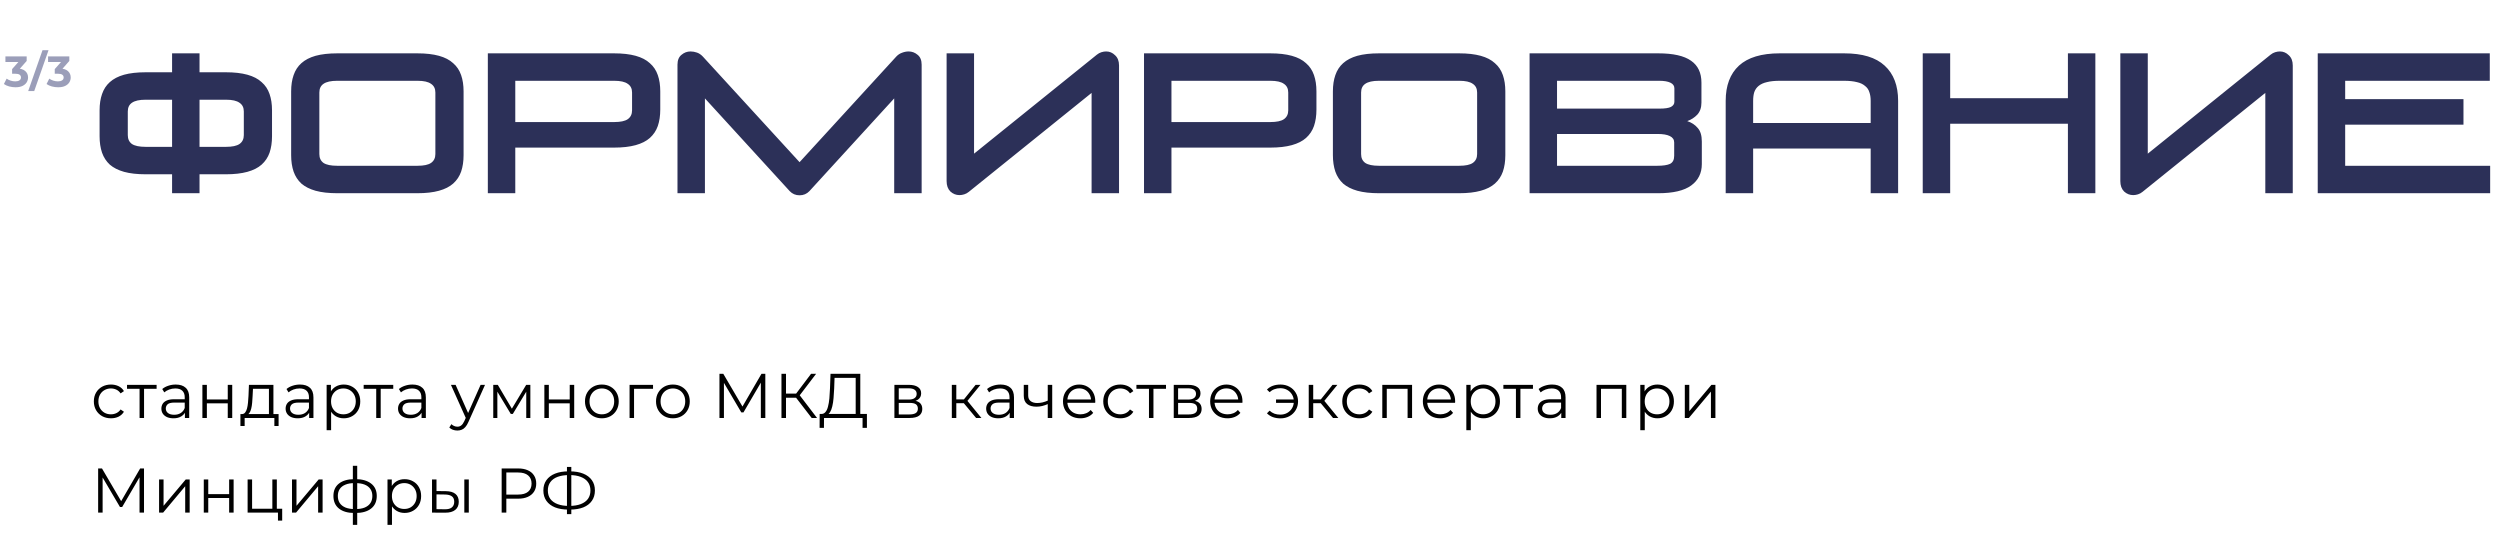 <?xml version="1.0" encoding="UTF-8"?> <svg xmlns="http://www.w3.org/2000/svg" width="634" height="136" viewBox="0 0 634 136" fill="none"> <path d="M36.968 44.2C34.792 44.2 32.952 43.992 31.448 43.576C29.976 43.16 28.776 42.552 27.848 41.752C26.952 40.92 26.296 39.912 25.88 38.728C25.464 37.512 25.256 36.12 25.256 34.552V27.976C25.256 26.408 25.464 25.032 25.88 23.848C26.296 22.632 26.952 21.624 27.848 20.824C28.776 19.992 29.976 19.368 31.448 18.952C32.952 18.536 34.792 18.328 36.968 18.328H43.64V13.528H50.6V18.328H57.272C59.416 18.328 61.24 18.536 62.744 18.952C64.248 19.368 65.448 19.992 66.344 20.824C67.272 21.624 67.944 22.632 68.36 23.848C68.776 25.032 68.984 26.408 68.984 27.976V34.552C68.984 36.12 68.776 37.512 68.36 38.728C67.944 39.912 67.272 40.92 66.344 41.752C65.448 42.552 64.248 43.16 62.744 43.576C61.24 43.992 59.416 44.2 57.272 44.2H50.6V49H43.64V44.2H36.968ZM50.6 37.24H57.32C58.888 37.24 60.024 37 60.728 36.52C61.464 36.008 61.832 35.256 61.832 34.264V28.264C61.832 27.272 61.464 26.536 60.728 26.056C60.024 25.544 58.888 25.288 57.32 25.288H50.6V37.24ZM32.408 34.264C32.408 35.256 32.76 36.008 33.464 36.52C34.2 37 35.352 37.24 36.92 37.24H43.64V25.288H36.92C35.352 25.288 34.2 25.544 33.464 26.056C32.76 26.536 32.408 27.272 32.408 28.264V34.264ZM85.547 49C83.371 49 81.531 48.792 80.027 48.376C78.555 47.96 77.355 47.352 76.427 46.552C75.531 45.72 74.875 44.712 74.459 43.528C74.043 42.312 73.835 40.92 73.835 39.352V23.176C73.835 21.608 74.043 20.232 74.459 19.048C74.875 17.832 75.531 16.824 76.427 16.024C77.355 15.192 78.555 14.568 80.027 14.152C81.531 13.736 83.371 13.528 85.547 13.528H105.851C107.995 13.528 109.819 13.736 111.323 14.152C112.827 14.568 114.027 15.192 114.923 16.024C115.851 16.824 116.523 17.832 116.939 19.048C117.355 20.232 117.563 21.608 117.563 23.176V39.352C117.563 40.92 117.355 42.312 116.939 43.528C116.523 44.712 115.851 45.72 114.923 46.552C114.027 47.352 112.827 47.96 111.323 48.376C109.819 48.792 107.995 49 105.851 49H85.547ZM80.987 39.064C80.987 40.056 81.339 40.808 82.043 41.32C82.779 41.8 83.931 42.04 85.499 42.04H105.899C107.467 42.04 108.603 41.8 109.307 41.32C110.043 40.808 110.411 40.056 110.411 39.064V23.464C110.411 22.472 110.043 21.736 109.307 21.256C108.603 20.744 107.467 20.488 105.899 20.488H85.499C83.931 20.488 82.779 20.744 82.043 21.256C81.339 21.736 80.987 22.472 80.987 23.464V39.064ZM123.715 49V13.528H155.731C157.875 13.528 159.699 13.736 161.203 14.152C162.707 14.568 163.907 15.192 164.803 16.024C165.731 16.824 166.403 17.832 166.819 19.048C167.235 20.232 167.443 21.608 167.443 23.176V27.784C167.443 29.352 167.235 30.744 166.819 31.96C166.403 33.144 165.731 34.152 164.803 34.984C163.907 35.784 162.707 36.392 161.203 36.808C159.699 37.224 157.875 37.432 155.731 37.432H130.675V49H123.715ZM130.675 30.952H155.779C157.347 30.952 158.483 30.712 159.187 30.232C159.923 29.72 160.291 28.968 160.291 27.976V23.464C160.291 22.472 159.923 21.736 159.187 21.256C158.483 20.744 157.347 20.488 155.779 20.488H130.675V30.952ZM171.809 49V16.408C171.809 15.288 172.145 14.456 172.817 13.912C173.489 13.336 174.257 13.048 175.121 13.048C175.665 13.048 176.209 13.144 176.753 13.336C177.297 13.528 177.793 13.864 178.241 14.344L202.769 41.128L227.297 14.344C227.713 13.896 228.193 13.576 228.737 13.384C229.313 13.16 229.873 13.048 230.417 13.048C231.281 13.048 232.049 13.336 232.721 13.912C233.393 14.456 233.729 15.288 233.729 16.408V49H226.769V24.952L205.265 48.472C204.593 49.176 203.761 49.528 202.769 49.528C201.777 49.528 200.945 49.176 200.273 48.472L178.769 24.952V49H171.809ZM245.675 48.664C245.323 48.952 244.939 49.16 244.523 49.288C244.107 49.416 243.707 49.48 243.323 49.48C242.459 49.48 241.691 49.176 241.019 48.568C240.379 47.928 240.059 47.048 240.059 45.928V13.528H247.019V38.968L278.171 13.864C278.523 13.576 278.907 13.368 279.323 13.24C279.739 13.112 280.139 13.048 280.523 13.048C281.387 13.048 282.139 13.368 282.779 14.008C283.451 14.616 283.787 15.48 283.787 16.6V49H276.827V23.56L245.675 48.664ZM290.121 49V13.528H322.137C324.281 13.528 326.105 13.736 327.609 14.152C329.113 14.568 330.313 15.192 331.209 16.024C332.137 16.824 332.809 17.832 333.225 19.048C333.641 20.232 333.849 21.608 333.849 23.176V27.784C333.849 29.352 333.641 30.744 333.225 31.96C332.809 33.144 332.137 34.152 331.209 34.984C330.313 35.784 329.113 36.392 327.609 36.808C326.105 37.224 324.281 37.432 322.137 37.432H297.081V49H290.121ZM297.081 30.952H322.185C323.753 30.952 324.889 30.712 325.593 30.232C326.329 29.72 326.697 28.968 326.697 27.976V23.464C326.697 22.472 326.329 21.736 325.593 21.256C324.889 20.744 323.753 20.488 322.185 20.488H297.081V30.952ZM349.735 49C347.559 49 345.719 48.792 344.215 48.376C342.743 47.96 341.543 47.352 340.615 46.552C339.719 45.72 339.063 44.712 338.647 43.528C338.231 42.312 338.023 40.92 338.023 39.352V23.176C338.023 21.608 338.231 20.232 338.647 19.048C339.063 17.832 339.719 16.824 340.615 16.024C341.543 15.192 342.743 14.568 344.215 14.152C345.719 13.736 347.559 13.528 349.735 13.528H370.039C372.183 13.528 374.007 13.736 375.511 14.152C377.015 14.568 378.215 15.192 379.111 16.024C380.039 16.824 380.711 17.832 381.127 19.048C381.543 20.232 381.751 21.608 381.751 23.176V39.352C381.751 40.92 381.543 42.312 381.127 43.528C380.711 44.712 380.039 45.72 379.111 46.552C378.215 47.352 377.015 47.96 375.511 48.376C374.007 48.792 372.183 49 370.039 49H349.735ZM345.175 39.064C345.175 40.056 345.527 40.808 346.231 41.32C346.967 41.8 348.119 42.04 349.687 42.04H370.087C371.655 42.04 372.791 41.8 373.495 41.32C374.231 40.808 374.599 40.056 374.599 39.064V23.464C374.599 22.472 374.231 21.736 373.495 21.256C372.791 20.744 371.655 20.488 370.087 20.488H349.687C348.119 20.488 346.967 20.744 346.231 21.256C345.527 21.736 345.175 22.472 345.175 23.464V39.064ZM387.902 49V13.528H420.542C424.318 13.528 427.086 14.152 428.846 15.4C430.606 16.616 431.486 18.472 431.486 20.968V26.008C431.486 27.288 431.134 28.312 430.43 29.08C429.726 29.816 428.878 30.36 427.886 30.712C428.974 31.064 429.854 31.64 430.526 32.44C431.23 33.208 431.582 34.36 431.582 35.896V41.608C431.582 43.912 430.686 45.72 428.894 47.032C427.102 48.344 424.318 49 420.542 49H387.902ZM394.862 42.04H420.302C421.742 42.04 422.814 41.88 423.518 41.56C424.222 41.208 424.574 40.52 424.574 39.496V36.136C424.574 35.4 424.206 34.856 423.47 34.504C422.766 34.152 421.742 33.976 420.398 33.976H394.862V42.04ZM394.862 27.544H420.878C422.222 27.544 423.182 27.4 423.758 27.112C424.334 26.792 424.622 26.36 424.622 25.816V22.408C424.622 21.768 424.286 21.288 423.614 20.968C422.942 20.648 421.998 20.488 420.782 20.488H394.862V27.544ZM437.635 49V25.576C437.635 21.704 438.755 18.728 440.995 16.648C443.267 14.568 446.707 13.528 451.315 13.528H467.683C472.291 13.528 475.715 14.568 477.955 16.648C480.227 18.728 481.363 21.704 481.363 25.576V49H474.403V37.672H444.595V49H437.635ZM444.595 31.192H474.403V25.576C474.403 24.712 474.291 23.976 474.067 23.368C473.875 22.728 473.507 22.2 472.963 21.784C472.451 21.336 471.763 21.016 470.899 20.824C470.035 20.6 468.947 20.488 467.635 20.488H451.363C450.051 20.488 448.963 20.6 448.099 20.824C447.235 21.016 446.531 21.336 445.987 21.784C445.475 22.2 445.107 22.728 444.883 23.368C444.691 23.976 444.595 24.712 444.595 25.576V31.192ZM487.605 49V13.528H494.566V24.904H524.422V13.528H531.382V49H524.422V31.384H494.566V49H487.605ZM543.331 48.664C542.979 48.952 542.595 49.16 542.179 49.288C541.763 49.416 541.363 49.48 540.979 49.48C540.115 49.48 539.347 49.176 538.675 48.568C538.035 47.928 537.715 47.048 537.715 45.928V13.528H544.675V38.968L575.827 13.864C576.179 13.576 576.563 13.368 576.979 13.24C577.395 13.112 577.795 13.048 578.179 13.048C579.043 13.048 579.795 13.368 580.435 14.008C581.107 14.616 581.443 15.48 581.443 16.6V49H574.483V23.56L543.331 48.664ZM587.777 49V13.528H631.409V20.488H594.737V25.144H624.737V31.624H594.737V42.04H631.505V49H587.777Z" fill="#2C3058"></path> <path d="M28.136 106.08C27.304 106.08 26.557 105.899 25.896 105.536C25.245 105.163 24.733 104.656 24.36 104.016C23.987 103.365 23.8 102.624 23.8 101.792C23.8 100.949 23.987 100.208 24.36 99.568C24.733 98.928 25.245 98.427 25.896 98.064C26.557 97.701 27.304 97.52 28.136 97.52C28.851 97.52 29.496 97.659 30.072 97.936C30.648 98.213 31.101 98.629 31.432 99.184L30.584 99.76C30.296 99.333 29.939 99.019 29.512 98.816C29.085 98.613 28.621 98.512 28.12 98.512C27.523 98.512 26.984 98.651 26.504 98.928C26.024 99.195 25.645 99.573 25.368 100.064C25.091 100.555 24.952 101.131 24.952 101.792C24.952 102.453 25.091 103.029 25.368 103.52C25.645 104.011 26.024 104.395 26.504 104.672C26.984 104.939 27.523 105.072 28.12 105.072C28.621 105.072 29.085 104.971 29.512 104.768C29.939 104.565 30.296 104.256 30.584 103.84L31.432 104.416C31.101 104.96 30.648 105.376 30.072 105.664C29.496 105.941 28.851 106.08 28.136 106.08ZM35.395 106V98.288L35.683 98.592H32.211V97.6H39.715V98.592H36.243L36.531 98.288V106H35.395ZM46.894 106V104.144L46.846 103.84V100.736C46.846 100.021 46.643 99.472 46.238 99.088C45.843 98.704 45.251 98.512 44.462 98.512C43.918 98.512 43.401 98.603 42.91 98.784C42.419 98.965 42.003 99.205 41.662 99.504L41.15 98.656C41.577 98.293 42.089 98.016 42.686 97.824C43.283 97.621 43.913 97.52 44.574 97.52C45.662 97.52 46.499 97.792 47.086 98.336C47.683 98.869 47.982 99.685 47.982 100.784V106H46.894ZM43.998 106.08C43.368 106.08 42.819 105.979 42.35 105.776C41.891 105.563 41.539 105.275 41.294 104.912C41.048 104.539 40.926 104.112 40.926 103.632C40.926 103.195 41.027 102.8 41.23 102.448C41.443 102.085 41.785 101.797 42.254 101.584C42.734 101.36 43.374 101.248 44.174 101.248H47.07V102.096H44.206C43.395 102.096 42.83 102.24 42.51 102.528C42.2 102.816 42.046 103.173 42.046 103.6C42.046 104.08 42.233 104.464 42.606 104.752C42.979 105.04 43.502 105.184 44.174 105.184C44.814 105.184 45.363 105.04 45.822 104.752C46.291 104.453 46.633 104.027 46.846 103.472L47.102 104.256C46.889 104.811 46.515 105.253 45.982 105.584C45.459 105.915 44.798 106.08 43.998 106.08ZM51.326 106V97.6H52.462V101.312H57.758V97.6H58.894V106H57.758V102.288H52.462V106H51.326ZM68.203 105.456V98.592H64.155L64.059 100.464C64.037 101.029 64 101.584 63.947 102.128C63.904 102.672 63.824 103.173 63.707 103.632C63.6 104.08 63.446 104.448 63.243 104.736C63.04 105.013 62.779 105.173 62.459 105.216L61.323 105.008C61.654 105.019 61.925 104.901 62.139 104.656C62.352 104.4 62.517 104.053 62.635 103.616C62.752 103.179 62.837 102.683 62.891 102.128C62.944 101.563 62.987 100.987 63.019 100.4L63.131 97.6H69.339V105.456H68.203ZM60.971 108.032V105.008H70.651V108.032H69.579V106H62.043V108.032H60.971ZM78.401 106V104.144L78.353 103.84V100.736C78.353 100.021 78.15 99.472 77.745 99.088C77.35 98.704 76.758 98.512 75.969 98.512C75.425 98.512 74.907 98.603 74.417 98.784C73.926 98.965 73.51 99.205 73.169 99.504L72.657 98.656C73.083 98.293 73.595 98.016 74.193 97.824C74.79 97.621 75.419 97.52 76.081 97.52C77.169 97.52 78.006 97.792 78.593 98.336C79.19 98.869 79.489 99.685 79.489 100.784V106H78.401ZM75.505 106.08C74.875 106.08 74.326 105.979 73.857 105.776C73.398 105.563 73.046 105.275 72.801 104.912C72.555 104.539 72.433 104.112 72.433 103.632C72.433 103.195 72.534 102.8 72.737 102.448C72.95 102.085 73.291 101.797 73.761 101.584C74.241 101.36 74.881 101.248 75.681 101.248H78.577V102.096H75.713C74.902 102.096 74.337 102.24 74.017 102.528C73.707 102.816 73.553 103.173 73.553 103.6C73.553 104.08 73.739 104.464 74.113 104.752C74.486 105.04 75.009 105.184 75.681 105.184C76.321 105.184 76.87 105.04 77.329 104.752C77.798 104.453 78.139 104.027 78.353 103.472L78.609 104.256C78.395 104.811 78.022 105.253 77.489 105.584C76.966 105.915 76.305 106.08 75.505 106.08ZM87.169 106.08C86.444 106.08 85.787 105.915 85.201 105.584C84.614 105.243 84.145 104.757 83.793 104.128C83.451 103.488 83.281 102.709 83.281 101.792C83.281 100.875 83.451 100.101 83.793 99.472C84.134 98.832 84.598 98.347 85.185 98.016C85.772 97.685 86.433 97.52 87.169 97.52C87.969 97.52 88.683 97.701 89.313 98.064C89.953 98.416 90.454 98.917 90.817 99.568C91.18 100.208 91.361 100.949 91.361 101.792C91.361 102.645 91.18 103.392 90.817 104.032C90.454 104.672 89.953 105.173 89.313 105.536C88.683 105.899 87.969 106.08 87.169 106.08ZM82.833 109.104V97.6H83.921V100.128L83.809 101.808L83.969 103.504V109.104H82.833ZM87.089 105.072C87.686 105.072 88.219 104.939 88.689 104.672C89.158 104.395 89.531 104.011 89.809 103.52C90.086 103.019 90.225 102.443 90.225 101.792C90.225 101.141 90.086 100.571 89.809 100.08C89.531 99.589 89.158 99.205 88.689 98.928C88.219 98.651 87.686 98.512 87.089 98.512C86.492 98.512 85.953 98.651 85.473 98.928C85.004 99.205 84.63 99.589 84.353 100.08C84.086 100.571 83.953 101.141 83.953 101.792C83.953 102.443 84.086 103.019 84.353 103.52C84.63 104.011 85.004 104.395 85.473 104.672C85.953 104.939 86.492 105.072 87.089 105.072ZM95.409 106V98.288L95.697 98.592H92.225V97.6H99.729V98.592H96.257L96.545 98.288V106H95.409ZM106.908 106V104.144L106.86 103.84V100.736C106.86 100.021 106.657 99.472 106.252 99.088C105.857 98.704 105.265 98.512 104.476 98.512C103.932 98.512 103.414 98.603 102.924 98.784C102.433 98.965 102.017 99.205 101.676 99.504L101.164 98.656C101.59 98.293 102.102 98.016 102.7 97.824C103.297 97.621 103.926 97.52 104.588 97.52C105.676 97.52 106.513 97.792 107.1 98.336C107.697 98.869 107.996 99.685 107.996 100.784V106H106.908ZM104.012 106.08C103.382 106.08 102.833 105.979 102.364 105.776C101.905 105.563 101.553 105.275 101.308 104.912C101.062 104.539 100.94 104.112 100.94 103.632C100.94 103.195 101.041 102.8 101.244 102.448C101.457 102.085 101.798 101.797 102.268 101.584C102.748 101.36 103.388 101.248 104.188 101.248H107.084V102.096H104.22C103.409 102.096 102.844 102.24 102.524 102.528C102.214 102.816 102.06 103.173 102.06 103.6C102.06 104.08 102.246 104.464 102.62 104.752C102.993 105.04 103.516 105.184 104.188 105.184C104.828 105.184 105.377 105.04 105.836 104.752C106.305 104.453 106.646 104.027 106.86 103.472L107.116 104.256C106.902 104.811 106.529 105.253 105.996 105.584C105.473 105.915 104.812 106.08 104.012 106.08ZM115.991 109.184C115.597 109.184 115.218 109.12 114.855 108.992C114.503 108.864 114.199 108.672 113.943 108.416L114.471 107.568C114.685 107.771 114.914 107.925 115.159 108.032C115.415 108.149 115.698 108.208 116.007 108.208C116.381 108.208 116.701 108.101 116.967 107.888C117.245 107.685 117.506 107.323 117.751 106.8L118.295 105.568L118.423 105.392L121.879 97.6H122.999L118.791 107.008C118.557 107.552 118.295 107.984 118.007 108.304C117.73 108.624 117.426 108.848 117.095 108.976C116.765 109.115 116.397 109.184 115.991 109.184ZM118.231 106.24L114.359 97.6H115.543L118.967 105.312L118.231 106.24ZM125.089 106V97.6H126.241L130.049 104.048H129.569L133.441 97.6H134.497V106H133.457V98.896L133.665 98.992L130.049 104.976H129.537L125.889 98.928L126.129 98.88V106H125.089ZM138.05 106V97.6H139.186V101.312H144.482V97.6H145.618V106H144.482V102.288H139.186V106H138.05ZM152.623 106.08C151.812 106.08 151.081 105.899 150.431 105.536C149.791 105.163 149.284 104.656 148.911 104.016C148.537 103.365 148.351 102.624 148.351 101.792C148.351 100.949 148.537 100.208 148.911 99.568C149.284 98.928 149.791 98.427 150.431 98.064C151.071 97.701 151.801 97.52 152.623 97.52C153.455 97.52 154.191 97.701 154.831 98.064C155.481 98.427 155.988 98.928 156.351 99.568C156.724 100.208 156.911 100.949 156.911 101.792C156.911 102.624 156.724 103.365 156.351 104.016C155.988 104.656 155.481 105.163 154.831 105.536C154.18 105.899 153.444 106.08 152.623 106.08ZM152.623 105.072C153.231 105.072 153.769 104.939 154.239 104.672C154.708 104.395 155.076 104.011 155.343 103.52C155.62 103.019 155.759 102.443 155.759 101.792C155.759 101.131 155.62 100.555 155.343 100.064C155.076 99.573 154.708 99.195 154.239 98.928C153.769 98.651 153.236 98.512 152.639 98.512C152.041 98.512 151.508 98.651 151.039 98.928C150.569 99.195 150.196 99.573 149.919 100.064C149.641 100.555 149.503 101.131 149.503 101.792C149.503 102.443 149.641 103.019 149.919 103.52C150.196 104.011 150.569 104.395 151.039 104.672C151.508 104.939 152.036 105.072 152.623 105.072ZM159.658 106V97.6H165.61V98.592H160.506L160.794 98.304V106H159.658ZM170.638 106.08C169.827 106.08 169.096 105.899 168.446 105.536C167.806 105.163 167.299 104.656 166.926 104.016C166.552 103.365 166.366 102.624 166.366 101.792C166.366 100.949 166.552 100.208 166.926 99.568C167.299 98.928 167.806 98.427 168.446 98.064C169.086 97.701 169.816 97.52 170.638 97.52C171.47 97.52 172.206 97.701 172.846 98.064C173.496 98.427 174.003 98.928 174.366 99.568C174.739 100.208 174.926 100.949 174.926 101.792C174.926 102.624 174.739 103.365 174.366 104.016C174.003 104.656 173.496 105.163 172.846 105.536C172.195 105.899 171.459 106.08 170.638 106.08ZM170.638 105.072C171.246 105.072 171.784 104.939 172.254 104.672C172.723 104.395 173.091 104.011 173.358 103.52C173.635 103.019 173.774 102.443 173.774 101.792C173.774 101.131 173.635 100.555 173.358 100.064C173.091 99.573 172.723 99.195 172.254 98.928C171.784 98.651 171.251 98.512 170.654 98.512C170.056 98.512 169.523 98.651 169.054 98.928C168.584 99.195 168.211 99.573 167.934 100.064C167.656 100.555 167.518 101.131 167.518 101.792C167.518 102.443 167.656 103.019 167.934 103.52C168.211 104.011 168.584 104.395 169.054 104.672C169.523 104.939 170.051 105.072 170.638 105.072ZM182.453 106V94.8H183.429L188.549 103.536H188.037L193.109 94.8H194.085V106H192.949V96.576H193.221L188.549 104.576H187.989L183.285 96.576H183.589V106H182.453ZM205.843 106L201.539 100.416L202.499 99.84L207.203 106H205.843ZM198.179 106V94.8H199.331V106H198.179ZM198.979 100.864V99.824H202.483V100.864H198.979ZM202.595 100.528L201.507 100.336L205.683 94.8H206.963L202.595 100.528ZM217.002 105.44V95.824H211.642L211.546 98.544C211.514 99.387 211.46 100.197 211.386 100.976C211.322 101.744 211.215 102.437 211.066 103.056C210.927 103.664 210.735 104.16 210.49 104.544C210.255 104.928 209.946 105.152 209.562 105.216L208.266 104.976C208.692 104.997 209.044 104.843 209.322 104.512C209.61 104.181 209.828 103.717 209.978 103.12C210.138 102.523 210.255 101.824 210.33 101.024C210.404 100.224 210.458 99.36 210.49 98.432L210.618 94.8H218.17V105.44H217.002ZM207.85 108.512L207.866 104.976H219.85V108.512H218.746V106H208.97L208.954 108.512H207.85ZM226.82 106V97.6H230.532C231.482 97.6 232.228 97.781 232.772 98.144C233.327 98.507 233.604 99.04 233.604 99.744C233.604 100.427 233.343 100.955 232.82 101.328C232.298 101.691 231.61 101.872 230.756 101.872L230.98 101.536C231.983 101.536 232.719 101.723 233.188 102.096C233.658 102.469 233.892 103.008 233.892 103.712C233.892 104.437 233.626 105.003 233.092 105.408C232.57 105.803 231.754 106 230.644 106H226.82ZM227.924 105.104H230.596C231.311 105.104 231.85 104.992 232.212 104.768C232.586 104.533 232.772 104.16 232.772 103.648C232.772 103.136 232.607 102.763 232.276 102.528C231.946 102.293 231.423 102.176 230.708 102.176H227.924V105.104ZM227.924 101.328H230.452C231.103 101.328 231.599 101.205 231.94 100.96C232.292 100.715 232.468 100.357 232.468 99.888C232.468 99.419 232.292 99.067 231.94 98.832C231.599 98.597 231.103 98.48 230.452 98.48H227.924V101.328ZM247.542 106L244.086 101.84L245.03 101.28L248.886 106H247.542ZM241.382 106V97.6H242.518V106H241.382ZM242.166 102.256V101.28H244.87V102.256H242.166ZM245.126 101.92L244.07 101.76L247.414 97.6H248.646L245.126 101.92ZM256.059 106V104.144L256.011 103.84V100.736C256.011 100.021 255.808 99.472 255.403 99.088C255.008 98.704 254.416 98.512 253.627 98.512C253.083 98.512 252.566 98.603 252.075 98.784C251.584 98.965 251.168 99.205 250.827 99.504L250.315 98.656C250.742 98.293 251.254 98.016 251.851 97.824C252.448 97.621 253.078 97.52 253.739 97.52C254.827 97.52 255.664 97.792 256.251 98.336C256.848 98.869 257.147 99.685 257.147 100.784V106H256.059ZM253.163 106.08C252.534 106.08 251.984 105.979 251.515 105.776C251.056 105.563 250.704 105.275 250.459 104.912C250.214 104.539 250.091 104.112 250.091 103.632C250.091 103.195 250.192 102.8 250.395 102.448C250.608 102.085 250.95 101.797 251.419 101.584C251.899 101.36 252.539 101.248 253.339 101.248H256.235V102.096H253.371C252.56 102.096 251.995 102.24 251.675 102.528C251.366 102.816 251.211 103.173 251.211 103.6C251.211 104.08 251.398 104.464 251.771 104.752C252.144 105.04 252.667 105.184 253.339 105.184C253.979 105.184 254.528 105.04 254.987 104.752C255.456 104.453 255.798 104.027 256.011 103.472L256.267 104.256C256.054 104.811 255.68 105.253 255.147 105.584C254.624 105.915 253.963 106.08 253.163 106.08ZM265.803 102.448C265.312 102.661 264.816 102.832 264.315 102.96C263.824 103.077 263.334 103.136 262.843 103.136C261.851 103.136 261.067 102.912 260.491 102.464C259.915 102.005 259.627 101.301 259.627 100.352V97.6H260.747V100.288C260.747 100.928 260.955 101.408 261.371 101.728C261.787 102.048 262.347 102.208 263.051 102.208C263.478 102.208 263.926 102.155 264.395 102.048C264.864 101.931 265.339 101.765 265.819 101.552L265.803 102.448ZM265.707 106V97.6H266.843V106H265.707ZM273.989 106.08C273.114 106.08 272.346 105.899 271.685 105.536C271.024 105.163 270.506 104.656 270.133 104.016C269.76 103.365 269.573 102.624 269.573 101.792C269.573 100.96 269.749 100.224 270.101 99.584C270.464 98.944 270.954 98.443 271.573 98.08C272.202 97.707 272.906 97.52 273.685 97.52C274.474 97.52 275.173 97.701 275.781 98.064C276.4 98.416 276.885 98.917 277.237 99.568C277.589 100.208 277.765 100.949 277.765 101.792C277.765 101.845 277.76 101.904 277.749 101.968C277.749 102.021 277.749 102.08 277.749 102.144H270.437V101.296H277.141L276.693 101.632C276.693 101.024 276.56 100.485 276.293 100.016C276.037 99.536 275.685 99.163 275.237 98.896C274.789 98.629 274.272 98.496 273.685 98.496C273.109 98.496 272.592 98.629 272.133 98.896C271.674 99.163 271.317 99.536 271.061 100.016C270.805 100.496 270.677 101.045 270.677 101.664V101.84C270.677 102.48 270.816 103.045 271.093 103.536C271.381 104.016 271.776 104.395 272.277 104.672C272.789 104.939 273.37 105.072 274.021 105.072C274.533 105.072 275.008 104.981 275.445 104.8C275.893 104.619 276.277 104.341 276.597 103.968L277.237 104.704C276.864 105.152 276.394 105.493 275.829 105.728C275.274 105.963 274.661 106.08 273.989 106.08ZM284.12 106.08C283.288 106.08 282.541 105.899 281.88 105.536C281.229 105.163 280.717 104.656 280.344 104.016C279.97 103.365 279.784 102.624 279.784 101.792C279.784 100.949 279.97 100.208 280.344 99.568C280.717 98.928 281.229 98.427 281.88 98.064C282.541 97.701 283.288 97.52 284.12 97.52C284.834 97.52 285.48 97.659 286.056 97.936C286.632 98.213 287.085 98.629 287.416 99.184L286.568 99.76C286.28 99.333 285.922 99.019 285.496 98.816C285.069 98.613 284.605 98.512 284.104 98.512C283.506 98.512 282.968 98.651 282.488 98.928C282.008 99.195 281.629 99.573 281.352 100.064C281.074 100.555 280.936 101.131 280.936 101.792C280.936 102.453 281.074 103.029 281.352 103.52C281.629 104.011 282.008 104.395 282.488 104.672C282.968 104.939 283.506 105.072 284.104 105.072C284.605 105.072 285.069 104.971 285.496 104.768C285.922 104.565 286.28 104.256 286.568 103.84L287.416 104.416C287.085 104.96 286.632 105.376 286.056 105.664C285.48 105.941 284.834 106.08 284.12 106.08ZM291.379 106V98.288L291.667 98.592H288.195V97.6H295.699V98.592H292.227L292.515 98.288V106H291.379ZM297.662 106V97.6H301.374C302.323 97.6 303.07 97.781 303.614 98.144C304.168 98.507 304.446 99.04 304.446 99.744C304.446 100.427 304.184 100.955 303.662 101.328C303.139 101.691 302.451 101.872 301.598 101.872L301.822 101.536C302.824 101.536 303.56 101.723 304.03 102.096C304.499 102.469 304.734 103.008 304.734 103.712C304.734 104.437 304.467 105.003 303.934 105.408C303.411 105.803 302.595 106 301.486 106H297.662ZM298.766 105.104H301.438C302.152 105.104 302.691 104.992 303.054 104.768C303.427 104.533 303.614 104.16 303.614 103.648C303.614 103.136 303.448 102.763 303.118 102.528C302.787 102.293 302.264 102.176 301.55 102.176H298.766V105.104ZM298.766 101.328H301.294C301.944 101.328 302.44 101.205 302.782 100.96C303.134 100.715 303.31 100.357 303.31 99.888C303.31 99.419 303.134 99.067 302.782 98.832C302.44 98.597 301.944 98.48 301.294 98.48H298.766V101.328ZM311.316 106.08C310.441 106.08 309.673 105.899 309.012 105.536C308.351 105.163 307.833 104.656 307.46 104.016C307.087 103.365 306.9 102.624 306.9 101.792C306.9 100.96 307.076 100.224 307.428 99.584C307.791 98.944 308.281 98.443 308.9 98.08C309.529 97.707 310.233 97.52 311.012 97.52C311.801 97.52 312.5 97.701 313.108 98.064C313.727 98.416 314.212 98.917 314.564 99.568C314.916 100.208 315.092 100.949 315.092 101.792C315.092 101.845 315.087 101.904 315.076 101.968C315.076 102.021 315.076 102.08 315.076 102.144H307.764V101.296H314.468L314.02 101.632C314.02 101.024 313.887 100.485 313.62 100.016C313.364 99.536 313.012 99.163 312.564 98.896C312.116 98.629 311.599 98.496 311.012 98.496C310.436 98.496 309.919 98.629 309.46 98.896C309.001 99.163 308.644 99.536 308.388 100.016C308.132 100.496 308.004 101.045 308.004 101.664V101.84C308.004 102.48 308.143 103.045 308.42 103.536C308.708 104.016 309.103 104.395 309.604 104.672C310.116 104.939 310.697 105.072 311.348 105.072C311.86 105.072 312.335 104.981 312.772 104.8C313.22 104.619 313.604 104.341 313.924 103.968L314.564 104.704C314.191 105.152 313.721 105.493 313.156 105.728C312.601 105.963 311.988 106.08 311.316 106.08ZM323.602 102.16V101.296H328.482V102.16H323.602ZM324.722 97.52C325.575 97.52 326.338 97.707 327.01 98.08C327.682 98.443 328.21 98.949 328.594 99.6C328.989 100.24 329.186 100.971 329.186 101.792C329.186 102.613 328.989 103.349 328.594 104C328.21 104.651 327.682 105.163 327.01 105.536C326.338 105.909 325.575 106.096 324.722 106.096C324.029 106.096 323.383 105.989 322.786 105.776C322.199 105.552 321.703 105.232 321.298 104.816L321.97 104.144C322.333 104.485 322.743 104.741 323.202 104.912C323.661 105.072 324.151 105.152 324.674 105.152C325.335 105.152 325.922 105.008 326.434 104.72C326.957 104.421 327.367 104.021 327.666 103.52C327.965 103.008 328.114 102.432 328.114 101.792C328.114 101.152 327.965 100.581 327.666 100.08C327.367 99.568 326.957 99.168 326.434 98.88C325.922 98.592 325.335 98.448 324.674 98.448C324.151 98.448 323.661 98.533 323.202 98.704C322.743 98.864 322.333 99.115 321.97 99.456L321.298 98.8C321.703 98.373 322.199 98.053 322.786 97.84C323.383 97.627 324.029 97.52 324.722 97.52ZM338.055 106L334.599 101.84L335.543 101.28L339.399 106H338.055ZM331.895 106V97.6H333.031V106H331.895ZM332.679 102.256V101.28H335.383V102.256H332.679ZM335.639 101.92L334.583 101.76L337.927 97.6H339.159L335.639 101.92ZM344.735 106.08C343.903 106.08 343.156 105.899 342.495 105.536C341.844 105.163 341.332 104.656 340.959 104.016C340.585 103.365 340.399 102.624 340.399 101.792C340.399 100.949 340.585 100.208 340.959 99.568C341.332 98.928 341.844 98.427 342.495 98.064C343.156 97.701 343.903 97.52 344.735 97.52C345.449 97.52 346.095 97.659 346.671 97.936C347.247 98.213 347.7 98.629 348.031 99.184L347.183 99.76C346.895 99.333 346.537 99.019 346.111 98.816C345.684 98.613 345.22 98.512 344.719 98.512C344.121 98.512 343.583 98.651 343.103 98.928C342.623 99.195 342.244 99.573 341.967 100.064C341.689 100.555 341.551 101.131 341.551 101.792C341.551 102.453 341.689 103.029 341.967 103.52C342.244 104.011 342.623 104.395 343.103 104.672C343.583 104.939 344.121 105.072 344.719 105.072C345.22 105.072 345.684 104.971 346.111 104.768C346.537 104.565 346.895 104.256 347.183 103.84L348.031 104.416C347.7 104.96 347.247 105.376 346.671 105.664C346.095 105.941 345.449 106.08 344.735 106.08ZM350.55 106V97.6H358.102V106H356.966V98.288L357.254 98.592H351.398L351.686 98.288V106H350.55ZM365.252 106.08C364.377 106.08 363.609 105.899 362.948 105.536C362.286 105.163 361.769 104.656 361.396 104.016C361.022 103.365 360.836 102.624 360.836 101.792C360.836 100.96 361.012 100.224 361.364 99.584C361.726 98.944 362.217 98.443 362.836 98.08C363.465 97.707 364.169 97.52 364.948 97.52C365.737 97.52 366.436 97.701 367.044 98.064C367.662 98.416 368.148 98.917 368.5 99.568C368.852 100.208 369.028 100.949 369.028 101.792C369.028 101.845 369.022 101.904 369.012 101.968C369.012 102.021 369.012 102.08 369.012 102.144H361.7V101.296H368.404L367.956 101.632C367.956 101.024 367.822 100.485 367.556 100.016C367.3 99.536 366.948 99.163 366.5 98.896C366.052 98.629 365.534 98.496 364.948 98.496C364.372 98.496 363.854 98.629 363.396 98.896C362.937 99.163 362.58 99.536 362.324 100.016C362.068 100.496 361.94 101.045 361.94 101.664V101.84C361.94 102.48 362.078 103.045 362.356 103.536C362.644 104.016 363.038 104.395 363.54 104.672C364.052 104.939 364.633 105.072 365.284 105.072C365.796 105.072 366.27 104.981 366.708 104.8C367.156 104.619 367.54 104.341 367.86 103.968L368.5 104.704C368.126 105.152 367.657 105.493 367.092 105.728C366.537 105.963 365.924 106.08 365.252 106.08ZM376.198 106.08C375.473 106.08 374.817 105.915 374.23 105.584C373.644 105.243 373.174 104.757 372.822 104.128C372.481 103.488 372.31 102.709 372.31 101.792C372.31 100.875 372.481 100.101 372.822 99.472C373.164 98.832 373.628 98.347 374.214 98.016C374.801 97.685 375.462 97.52 376.198 97.52C376.998 97.52 377.713 97.701 378.342 98.064C378.982 98.416 379.484 98.917 379.846 99.568C380.209 100.208 380.39 100.949 380.39 101.792C380.39 102.645 380.209 103.392 379.846 104.032C379.484 104.672 378.982 105.173 378.342 105.536C377.713 105.899 376.998 106.08 376.198 106.08ZM371.862 109.104V97.6H372.95V100.128L372.838 101.808L372.998 103.504V109.104H371.862ZM376.118 105.072C376.716 105.072 377.249 104.939 377.718 104.672C378.188 104.395 378.561 104.011 378.838 103.52C379.116 103.019 379.254 102.443 379.254 101.792C379.254 101.141 379.116 100.571 378.838 100.08C378.561 99.589 378.188 99.205 377.718 98.928C377.249 98.651 376.716 98.512 376.118 98.512C375.521 98.512 374.982 98.651 374.502 98.928C374.033 99.205 373.66 99.589 373.382 100.08C373.116 100.571 372.982 101.141 372.982 101.792C372.982 102.443 373.116 103.019 373.382 103.52C373.66 104.011 374.033 104.395 374.502 104.672C374.982 104.939 375.521 105.072 376.118 105.072ZM384.439 106V98.288L384.727 98.592H381.255V97.6H388.759V98.592H385.287L385.575 98.288V106H384.439ZM395.937 106V104.144L395.889 103.84V100.736C395.889 100.021 395.686 99.472 395.281 99.088C394.886 98.704 394.294 98.512 393.505 98.512C392.961 98.512 392.444 98.603 391.953 98.784C391.462 98.965 391.046 99.205 390.705 99.504L390.193 98.656C390.62 98.293 391.132 98.016 391.729 97.824C392.326 97.621 392.956 97.52 393.617 97.52C394.705 97.52 395.542 97.792 396.129 98.336C396.726 98.869 397.025 99.685 397.025 100.784V106H395.937ZM393.041 106.08C392.412 106.08 391.862 105.979 391.393 105.776C390.934 105.563 390.582 105.275 390.337 104.912C390.092 104.539 389.969 104.112 389.969 103.632C389.969 103.195 390.07 102.8 390.273 102.448C390.486 102.085 390.828 101.797 391.297 101.584C391.777 101.36 392.417 101.248 393.217 101.248H396.113V102.096H393.249C392.438 102.096 391.873 102.24 391.553 102.528C391.244 102.816 391.089 103.173 391.089 103.6C391.089 104.08 391.276 104.464 391.649 104.752C392.022 105.04 392.545 105.184 393.217 105.184C393.857 105.184 394.406 105.04 394.865 104.752C395.334 104.453 395.676 104.027 395.889 103.472L396.145 104.256C395.932 104.811 395.558 105.253 395.025 105.584C394.502 105.915 393.841 106.08 393.041 106.08ZM404.877 106V97.6H412.429V106H411.293V98.288L411.581 98.592H405.725L406.013 98.288V106H404.877ZM420.314 106.08C419.589 106.08 418.933 105.915 418.346 105.584C417.759 105.243 417.29 104.757 416.938 104.128C416.597 103.488 416.426 102.709 416.426 101.792C416.426 100.875 416.597 100.101 416.938 99.472C417.279 98.832 417.743 98.347 418.33 98.016C418.917 97.685 419.578 97.52 420.314 97.52C421.114 97.52 421.829 97.701 422.458 98.064C423.098 98.416 423.599 98.917 423.962 99.568C424.325 100.208 424.506 100.949 424.506 101.792C424.506 102.645 424.325 103.392 423.962 104.032C423.599 104.672 423.098 105.173 422.458 105.536C421.829 105.899 421.114 106.08 420.314 106.08ZM415.978 109.104V97.6H417.066V100.128L416.954 101.808L417.114 103.504V109.104H415.978ZM420.234 105.072C420.831 105.072 421.365 104.939 421.834 104.672C422.303 104.395 422.677 104.011 422.954 103.52C423.231 103.019 423.37 102.443 423.37 101.792C423.37 101.141 423.231 100.571 422.954 100.08C422.677 99.589 422.303 99.205 421.834 98.928C421.365 98.651 420.831 98.512 420.234 98.512C419.637 98.512 419.098 98.651 418.618 98.928C418.149 99.205 417.775 99.589 417.498 100.08C417.231 100.571 417.098 101.141 417.098 101.792C417.098 102.443 417.231 103.019 417.498 103.52C417.775 104.011 418.149 104.395 418.618 104.672C419.098 104.939 419.637 105.072 420.234 105.072ZM427.267 106V97.6H428.403V104.272L434.019 97.6H435.027V106H433.891V99.312L428.291 106H427.267ZM24.888 130V118.8H25.864L30.984 127.536H30.472L35.544 118.8H36.52V130H35.384V120.576H35.656L30.984 128.576H30.424L25.72 120.576H26.024V130H24.888ZM40.342 130V121.6H41.478V128.272L47.094 121.6H48.102V130H46.966V123.312L41.366 130H40.342ZM51.678 130V121.6H52.814V125.312H58.11V121.6H59.246V130H58.11V126.288H52.814V130H51.678ZM62.795 130V121.6H63.931V129.008H69.067V121.6H70.203V130H62.795ZM70.491 132.032V129.904L70.779 130H69.067V129.008H71.563V132.032H70.491ZM74.052 130V121.6H75.188V128.272L80.804 121.6H81.812V130H80.676V123.312L75.076 130H74.052ZM90.108 130.096C90.108 130.096 90.087 130.096 90.044 130.096C90.001 130.096 89.959 130.096 89.916 130.096C89.884 130.096 89.857 130.096 89.836 130.096C88.172 130.085 86.876 129.707 85.948 128.96C85.02 128.213 84.556 127.152 84.556 125.776C84.556 124.421 85.02 123.376 85.948 122.64C86.886 121.893 88.204 121.515 89.9 121.504C89.91 121.504 89.932 121.504 89.964 121.504C90.007 121.504 90.044 121.504 90.076 121.504C90.108 121.504 90.129 121.504 90.14 121.504C91.847 121.515 93.174 121.893 94.124 122.64C95.073 123.376 95.548 124.421 95.548 125.776C95.548 127.163 95.068 128.229 94.108 128.976C93.159 129.723 91.825 130.096 90.108 130.096ZM90.092 129.104C91.041 129.104 91.836 128.976 92.476 128.72C93.116 128.453 93.601 128.075 93.932 127.584C94.263 127.093 94.428 126.491 94.428 125.776C94.428 125.083 94.263 124.496 93.932 124.016C93.601 123.525 93.116 123.152 92.476 122.896C91.836 122.64 91.041 122.512 90.092 122.512C90.081 122.512 90.049 122.512 89.996 122.512C89.953 122.512 89.927 122.512 89.916 122.512C88.988 122.512 88.209 122.645 87.58 122.912C86.951 123.168 86.476 123.536 86.156 124.016C85.836 124.496 85.676 125.083 85.676 125.776C85.676 126.48 85.836 127.077 86.156 127.568C86.487 128.059 86.966 128.437 87.596 128.704C88.225 128.96 88.999 129.093 89.916 129.104C89.937 129.104 89.969 129.104 90.012 129.104C90.055 129.104 90.081 129.104 90.092 129.104ZM89.484 133.104V118.128H90.588V133.104H89.484ZM102.606 130.08C101.881 130.08 101.225 129.915 100.638 129.584C100.052 129.243 99.582 128.757 99.23 128.128C98.889 127.488 98.718 126.709 98.718 125.792C98.718 124.875 98.889 124.101 99.23 123.472C99.572 122.832 100.036 122.347 100.622 122.016C101.209 121.685 101.87 121.52 102.606 121.52C103.406 121.52 104.121 121.701 104.75 122.064C105.39 122.416 105.892 122.917 106.254 123.568C106.617 124.208 106.798 124.949 106.798 125.792C106.798 126.645 106.617 127.392 106.254 128.032C105.892 128.672 105.39 129.173 104.75 129.536C104.121 129.899 103.406 130.08 102.606 130.08ZM98.27 133.104V121.6H99.358V124.128L99.246 125.808L99.406 127.504V133.104H98.27ZM102.526 129.072C103.124 129.072 103.657 128.939 104.126 128.672C104.596 128.395 104.969 128.011 105.246 127.52C105.524 127.019 105.662 126.443 105.662 125.792C105.662 125.141 105.524 124.571 105.246 124.08C104.969 123.589 104.596 123.205 104.126 122.928C103.657 122.651 103.124 122.512 102.526 122.512C101.929 122.512 101.39 122.651 100.91 122.928C100.441 123.205 100.068 123.589 99.79 124.08C99.524 124.571 99.39 125.141 99.39 125.792C99.39 126.443 99.524 127.019 99.79 127.52C100.068 128.011 100.441 128.395 100.91 128.672C101.39 128.939 101.929 129.072 102.526 129.072ZM117.751 130V121.6H118.887V130H117.751ZM113.095 124.56C114.151 124.571 114.956 124.805 115.511 125.264C116.066 125.723 116.343 126.384 116.343 127.248C116.343 128.144 116.044 128.832 115.447 129.312C114.85 129.792 113.996 130.027 112.887 130.016L109.559 130V121.6H110.695V124.528L113.095 124.56ZM112.807 129.152C113.596 129.163 114.188 129.008 114.583 128.688C114.988 128.357 115.191 127.877 115.191 127.248C115.191 126.619 114.994 126.16 114.599 125.872C114.204 125.573 113.607 125.419 112.807 125.408L110.695 125.376V129.12L112.807 129.152ZM127.221 130V118.8H131.413C132.362 118.8 133.178 118.955 133.861 119.264C134.544 119.563 135.066 120 135.429 120.576C135.802 121.141 135.989 121.829 135.989 122.64C135.989 123.429 135.802 124.112 135.429 124.688C135.066 125.253 134.544 125.691 133.861 126C133.178 126.309 132.362 126.464 131.413 126.464H127.877L128.405 125.904V130H127.221ZM128.405 126L127.877 125.424H131.381C132.501 125.424 133.349 125.184 133.925 124.704C134.512 124.213 134.805 123.525 134.805 122.64C134.805 121.744 134.512 121.051 133.925 120.56C133.349 120.069 132.501 119.824 131.381 119.824H127.877L128.405 119.264V126ZM144.181 129.232C142.848 129.232 141.706 129.045 140.757 128.672C139.808 128.288 139.077 127.733 138.565 127.008C138.053 126.283 137.797 125.408 137.797 124.384C137.797 123.36 138.053 122.491 138.565 121.776C139.077 121.051 139.808 120.496 140.757 120.112C141.706 119.728 142.848 119.536 144.181 119.536C144.192 119.536 144.218 119.536 144.261 119.536C144.304 119.536 144.346 119.536 144.389 119.536C144.432 119.536 144.458 119.536 144.469 119.536C145.813 119.536 146.96 119.728 147.909 120.112C148.858 120.496 149.589 121.051 150.101 121.776C150.613 122.491 150.869 123.36 150.869 124.384C150.869 125.408 150.613 126.283 150.101 127.008C149.6 127.733 148.874 128.288 147.925 128.672C146.976 129.045 145.84 129.232 144.517 129.232C144.496 129.232 144.458 129.232 144.405 129.232C144.362 129.232 144.314 129.232 144.261 129.232C144.218 129.232 144.192 129.232 144.181 129.232ZM144.309 128.304C144.33 128.304 144.352 128.304 144.373 128.304C144.394 128.304 144.41 128.304 144.421 128.304C145.541 128.293 146.496 128.139 147.285 127.84C148.085 127.531 148.693 127.088 149.109 126.512C149.525 125.925 149.733 125.216 149.733 124.384C149.733 123.541 149.52 122.832 149.093 122.256C148.677 121.68 148.074 121.243 147.285 120.944C146.506 120.635 145.562 120.48 144.453 120.48C144.442 120.48 144.421 120.48 144.389 120.48C144.357 120.48 144.33 120.48 144.309 120.48C143.178 120.48 142.213 120.629 141.413 120.928C140.613 121.227 140 121.669 139.573 122.256C139.146 122.832 138.933 123.541 138.933 124.384C138.933 125.237 139.146 125.957 139.573 126.544C140.01 127.12 140.629 127.557 141.429 127.856C142.24 128.155 143.2 128.304 144.309 128.304ZM143.781 130.384V118.416H144.885V130.384H143.781Z" fill="black"></path> <path d="M3.926 22.132C3.391 22.132 2.859 22.062 2.331 21.923C1.803 21.776 1.356 21.571 0.989 21.307L1.682 19.943C1.975 20.156 2.316 20.324 2.705 20.449C3.094 20.574 3.486 20.636 3.882 20.636C4.329 20.636 4.681 20.548 4.938 20.372C5.195 20.196 5.323 19.954 5.323 19.646C5.323 19.353 5.209 19.122 4.982 18.953C4.755 18.784 4.388 18.7 3.882 18.7H3.068V17.523L5.213 15.092L5.411 15.73H1.374L1.374 14.3H6.764L6.764 15.455L4.63 17.886L3.728 17.369H4.245C5.191 17.369 5.906 17.582 6.39 18.007C6.874 18.432 7.116 18.979 7.116 19.646C7.116 20.079 7.002 20.486 6.775 20.867C6.548 21.241 6.199 21.545 5.73 21.78C5.261 22.015 4.659 22.132 3.926 22.132ZM7.147 23.1L10.777 12.738H12.306L8.676 23.1H7.147ZM14.743 22.132C14.208 22.132 13.676 22.062 13.148 21.923C12.62 21.776 12.173 21.571 11.806 21.307L12.499 19.943C12.793 20.156 13.134 20.324 13.522 20.449C13.911 20.574 14.303 20.636 14.699 20.636C15.147 20.636 15.499 20.548 15.755 20.372C16.012 20.196 16.14 19.954 16.14 19.646C16.14 19.353 16.027 19.122 15.799 18.953C15.572 18.784 15.205 18.7 14.699 18.7H13.885L13.885 17.523L16.03 15.092L16.228 15.73L12.191 15.73V14.3L17.581 14.3V15.455L15.447 17.886L14.545 17.369L15.062 17.369C16.008 17.369 16.723 17.582 17.207 18.007C17.691 18.432 17.933 18.979 17.933 19.646C17.933 20.079 17.82 20.486 17.592 20.867C17.365 21.241 17.017 21.545 16.547 21.78C16.078 22.015 15.477 22.132 14.743 22.132Z" fill="#9B9EB9"></path> </svg> 